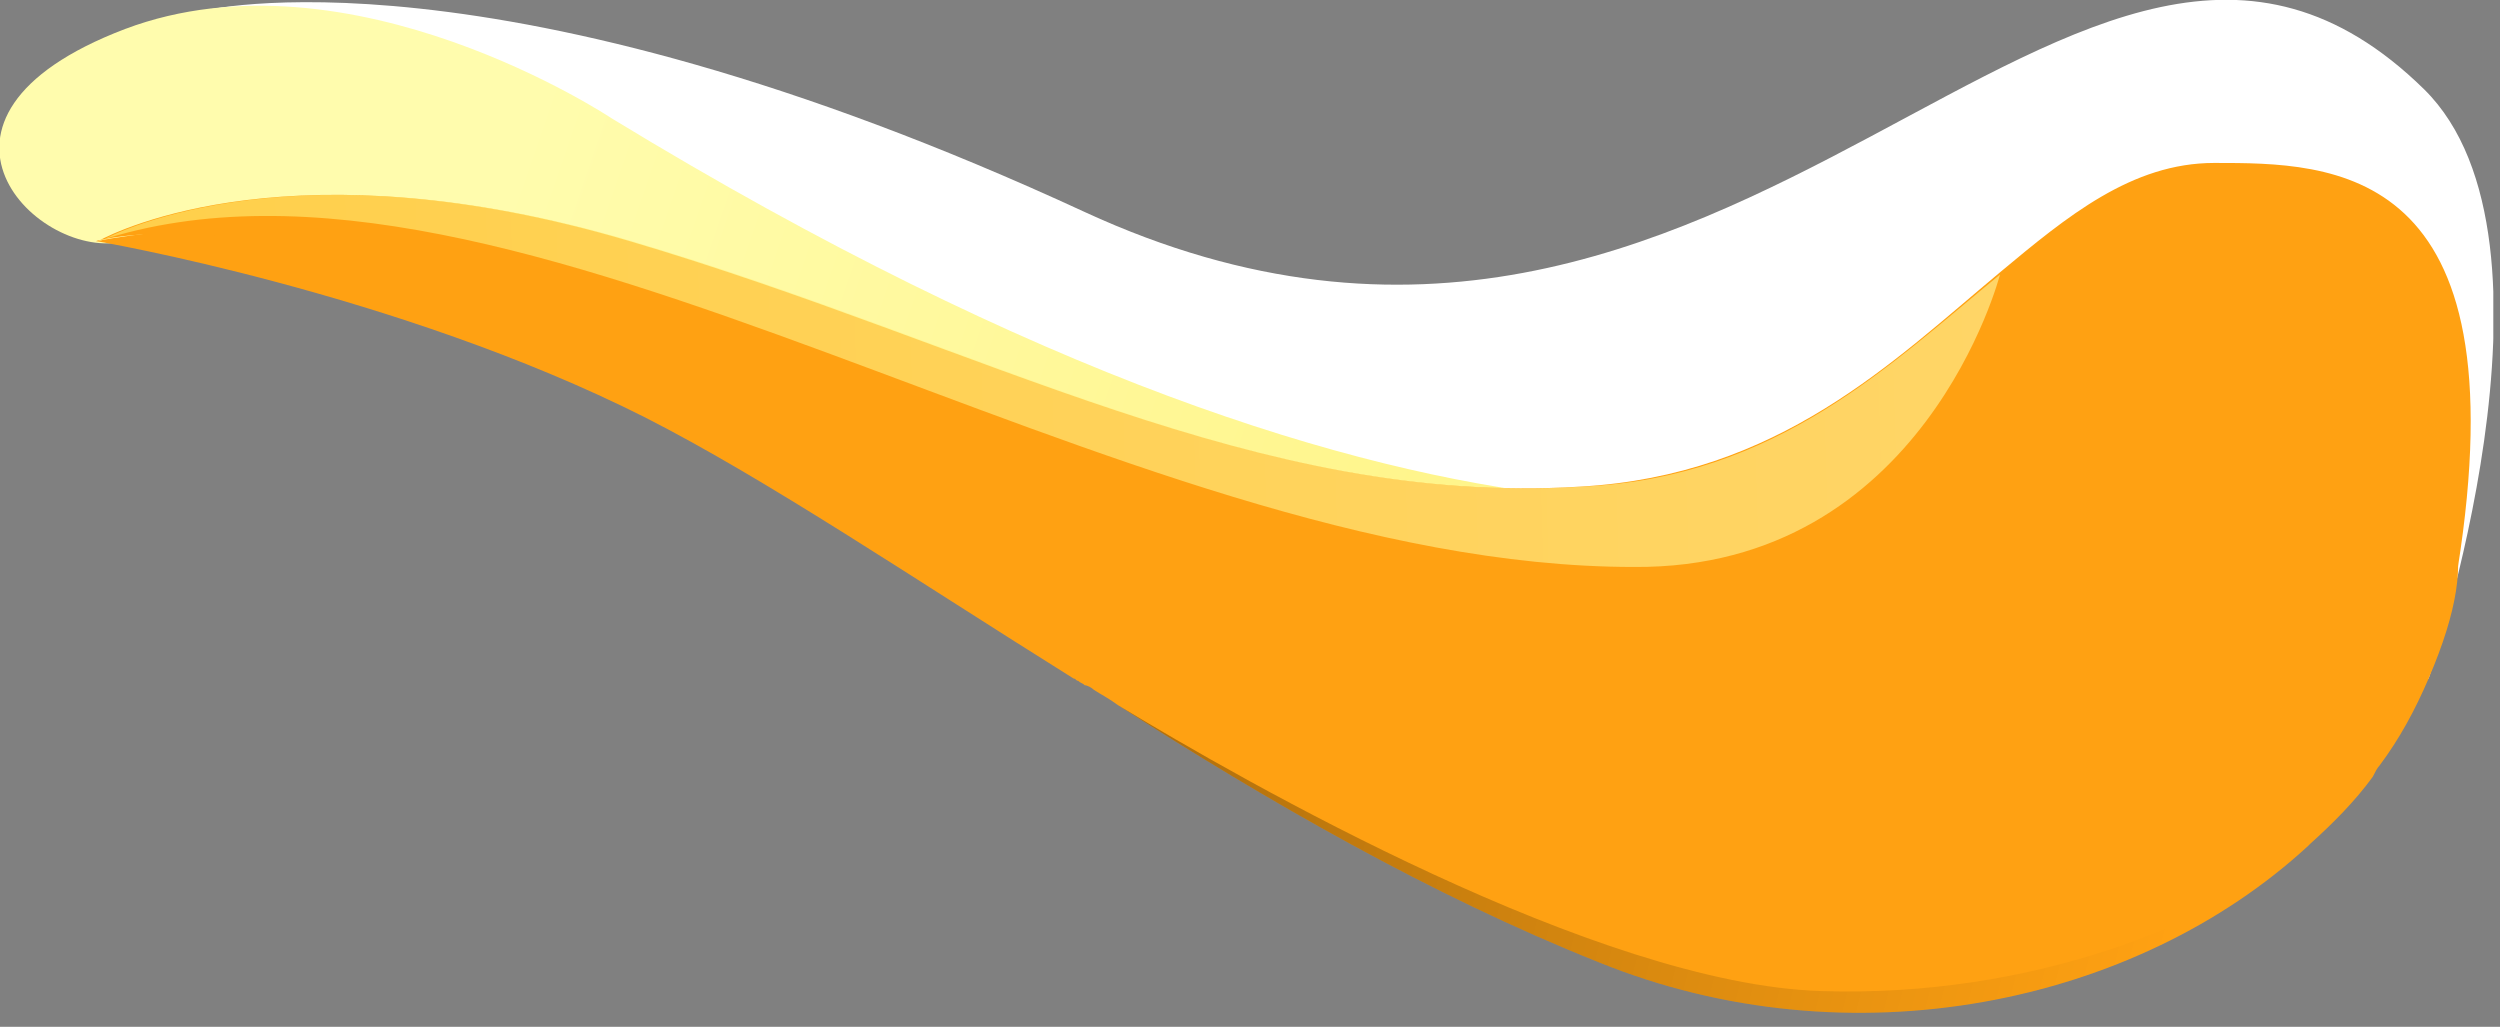 <?xml version="1.0" encoding="UTF-8" standalone="no"?><svg xmlns="http://www.w3.org/2000/svg" fill="none" height="46" style="fill: none" viewBox="0 0 112 46" width="112"><rect x="0" y="0" width="112" height="46" fill="#808080" stroke="none"/><g clip-path="url(#clip0)"><g id="change1_1"><path d="M9 0.5C9 0.5 22 -2.8 48.6 9.5C78.1 23.1 93 -11.3 108.6 4C115.5 10.8 108.8 30.4 108.8 30.4L68.3 25.5L47 18.3L9 0.5Z" fill="#ffffff"/></g><path d="M27.4 5.3C27.4 5.3 15.7 -2.5 5.6 1.3C-4.9 5.3 1.8 11.8 5.6 10.8C9.4 9.8 60.8 29.9 71 31.1C81.2 32.3 103 14.8 103.2 12.6C103.4 10.4 89.2 20 86 20.9C82.9 21.8 65.8 28.7 27.4 5.3Z" fill="url(#paint0_linear)"/><path d="M108.8 30.4C108.2 31.8 107.5 33.1 106.6 34.3C106.5 34.4 106.4 34.6 106.3 34.8C105.5 35.9 104.5 36.9 103.5 37.8C103.5 37.8 103.5 37.8 103.4 37.9C95.7 45 82.9 47.7 71.6 43.1C64.1 40.1 56.8 35.9 50.1 31.6C49.7 31.3 49.3 31.1 49 30.9C48.9 30.8 48.7 30.7 48.6 30.7C48.5 30.6 48.4 30.6 48.3 30.5C48.2 30.5 48.2 30.4 48.1 30.4C40.9 25.9 34.4 21.5 28.9 18.7C17.8 13.1 4.3 10.8 4.3 10.8C21.4 7.7 35.2 18 35.2 18C68.2 42 89.4 32.9 95.8 27.1C102.2 21.3 114.1 18.1 108.8 30.4Z" fill="url(#paint1_linear)"/><path d="M110.1 25.5C108.1 38.3 93.1 39.4 83.4 39.6C64.4 39.9 47 26.4 33.6 18C25 12.6 9.8 9.4 4.3 10.8H4.4C5.3 10.3 13.3 6.4 28.2 10.8C44.1 15.5 56.3 22.7 70.8 21.8C79.7 21.3 84.8 16.2 89.6 12.2C92.6 9.7 95.5 7.3 99.2 7.3C104.5 7.3 113 7.3 110.1 25.5Z" fill="url(#paint2_linear)"/><path d="M89.6 12.3C89.6 12.3 86.2 25.5 73.2 25.4C49.9 25.4 23.1 4.7 4.4 10.8H4.5C5.4 10.3 13.4 6.4 28.3 10.8C44.2 15.5 56.4 22.7 70.9 21.8C79.6 21.4 84.7 16.3 89.6 12.3Z" fill="url(#paint3_linear)" opacity="0.58"/><path d="M103.4 37.9C95.7 45 82.9 47.7 71.6 43.1C64.1 40.1 56.8 35.9 50.1 31.6C55.7 35 71.6 44.1 81.6 44.4C91 44.7 99.1 41.4 103.4 37.9Z" fill="url(#paint4_linear)" opacity="0.3"/></g><defs><linearGradient gradientUnits="userSpaceOnUse" id="paint0_linear" x1="24.333" x2="158.158" y1="1.577" y2="47.586"><stop offset="0.005" stop-color="#fffcad"/><stop offset="0.942" stop-color="#ffe747"/></linearGradient><linearGradient gradientUnits="userSpaceOnUse" id="paint1_linear" x1="21.361" x2="121.236" y1="10.143" y2="42.992"><stop stop-color="#ffa112"/><stop offset="0.942" stop-color="#ffa112"/></linearGradient><linearGradient gradientUnits="userSpaceOnUse" id="paint2_linear" x1="52.555" x2="61.182" y1="39.257" y2="0.547"><stop stop-color="#ffa112"/><stop offset="0.942" stop-color="#ffa112"/></linearGradient><linearGradient gradientUnits="userSpaceOnUse" id="paint3_linear" x1="110.402" x2="-87.791" y1="15.086" y2="21.058"><stop offset="0.005" stop-color="#fffcad"/><stop offset="0.942" stop-color="#ffe747"/></linearGradient><linearGradient gradientUnits="userSpaceOnUse" id="paint4_linear" x1="96.925" x2="50.142" y1="43.047" y2="31.103"><stop stop-opacity="0"/><stop offset="0.942"/></linearGradient><clipPath id="clip0"><path d="M0 0H111.7V45.4H0z" fill="#ffe747"/></clipPath></defs></svg>